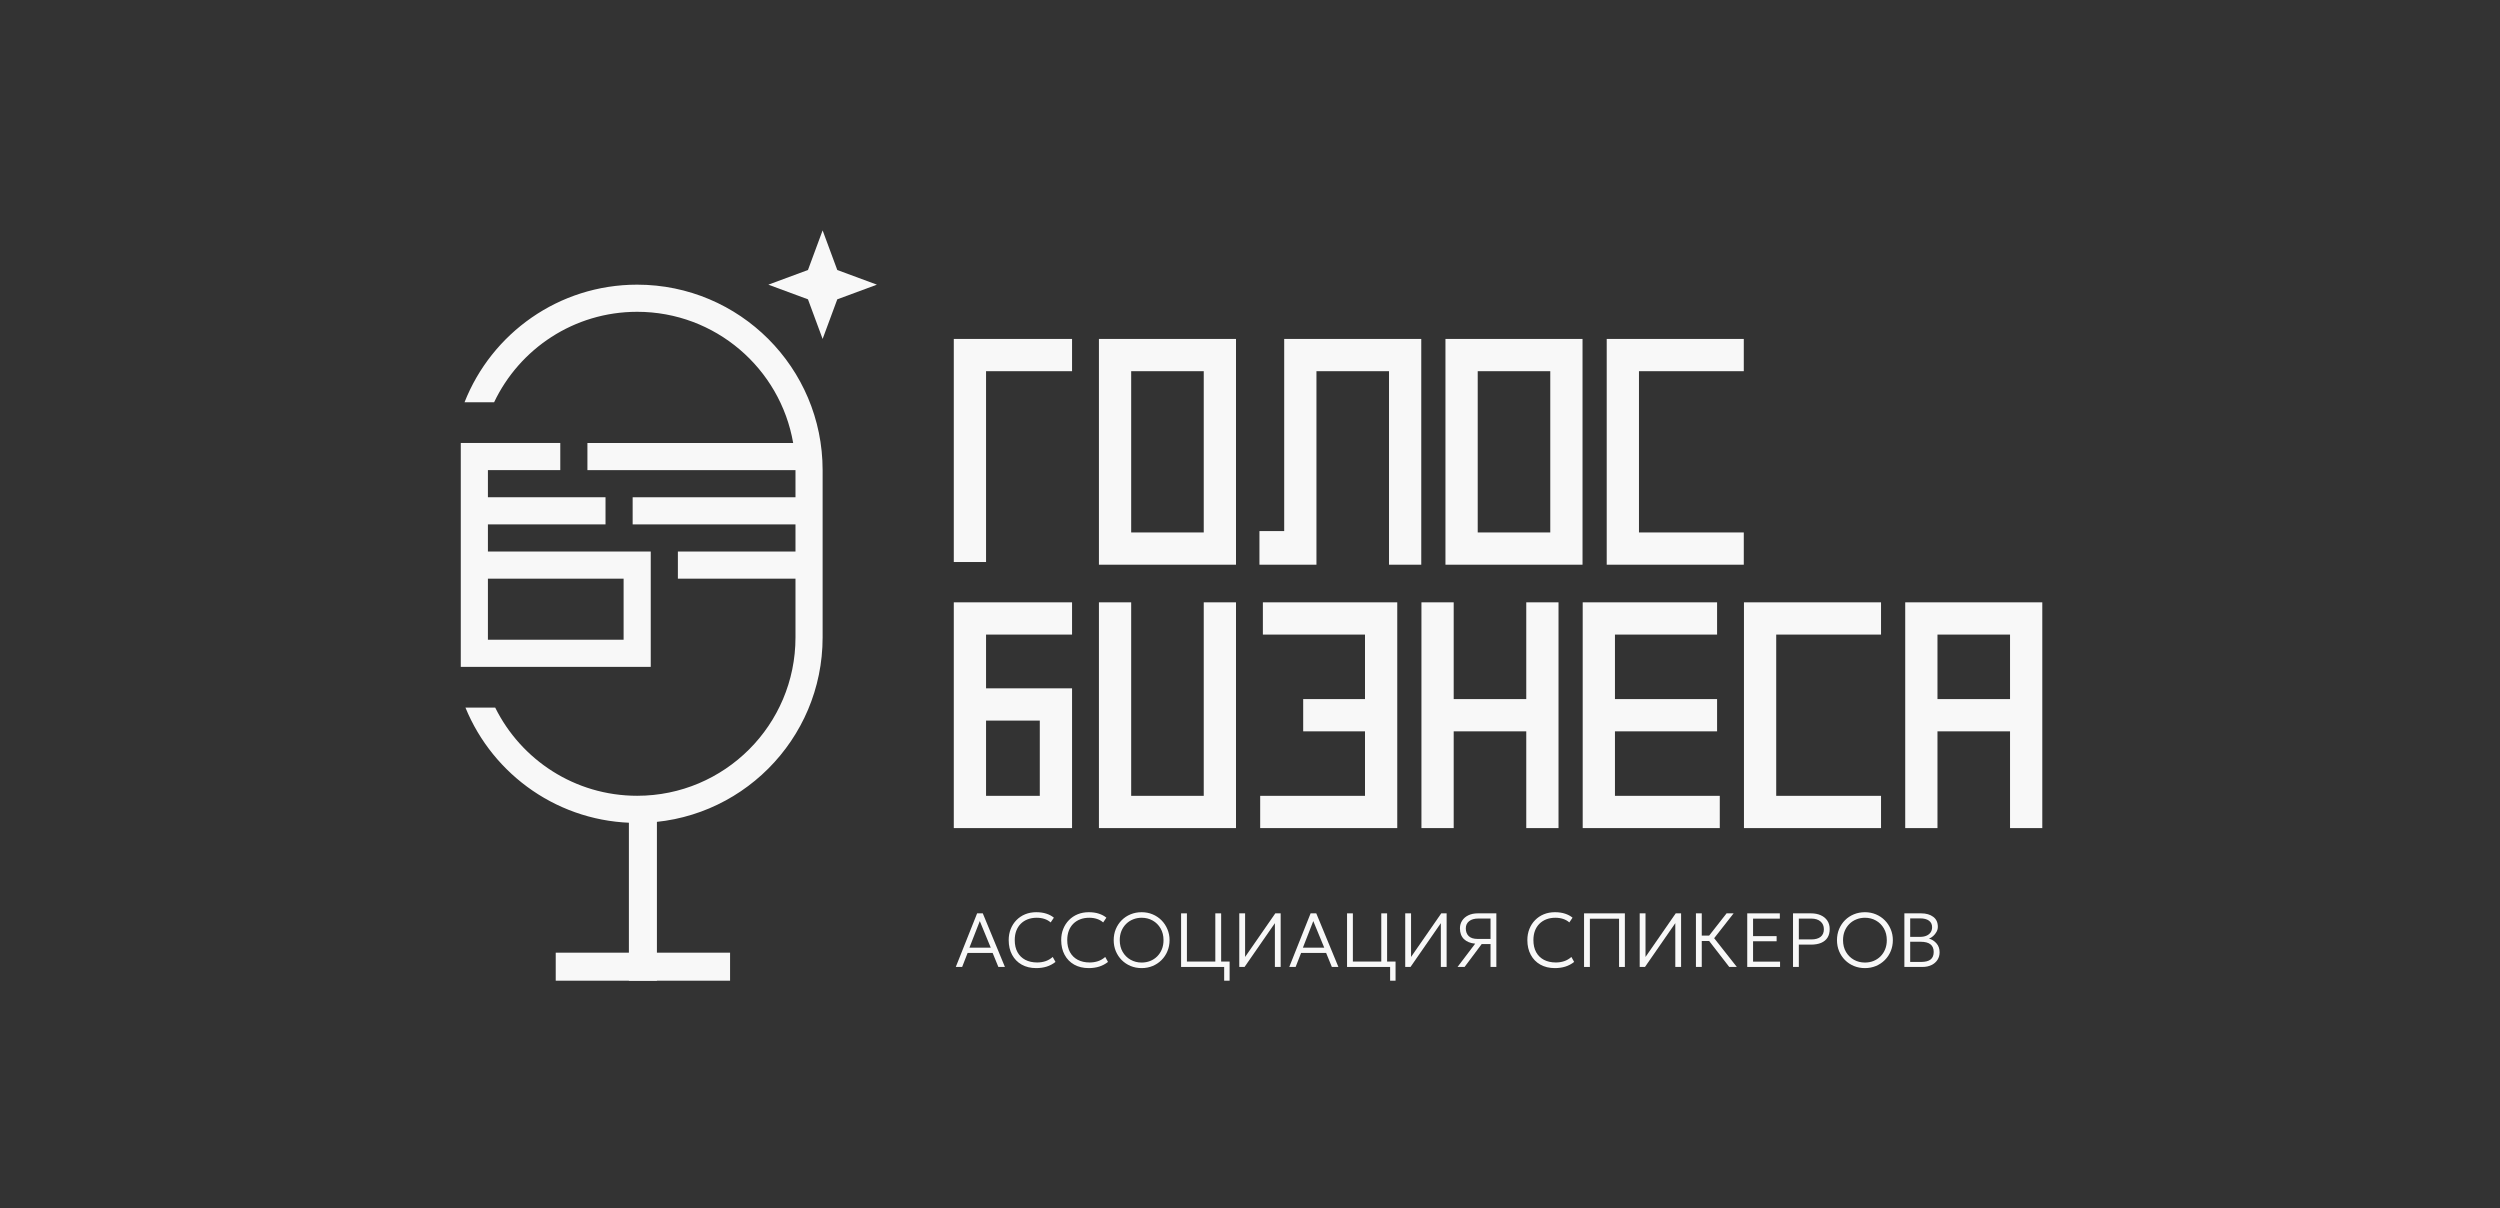 <?xml version="1.0" encoding="UTF-8"?> <svg xmlns="http://www.w3.org/2000/svg" width="803" height="388" viewBox="0 0 803 388" fill="none"><rect x="0" y="0" width="803" height="388" fill="#333333" stroke="none"/><path d="M307 310.585L313.851 293.369H315.671L322.78 310.585H320.677L318.832 306.072H310.801L309.042 310.585H307ZM311.379 304.387H318.229L314.712 295.853L311.379 304.387Z" fill="#F8F8F8"></path><path d="M332.824 310.954C331.045 310.954 329.491 310.581 328.163 309.835C326.843 309.089 325.818 308.04 325.088 306.687C324.358 305.334 323.993 303.76 323.993 301.965C323.993 300.661 324.211 299.468 324.645 298.386C325.08 297.296 325.691 296.349 326.478 295.546C327.273 294.734 328.208 294.107 329.282 293.664C330.364 293.221 331.549 293 332.837 293C334.058 293 335.141 293.156 336.084 293.467C337.027 293.771 337.834 294.201 338.507 294.759L337.473 296.283C336.891 295.775 336.223 295.398 335.469 295.152C334.714 294.906 333.886 294.783 332.984 294.783C331.918 294.783 330.951 294.951 330.081 295.287C329.221 295.623 328.478 296.103 327.855 296.726C327.24 297.341 326.765 298.091 326.429 298.977C326.101 299.854 325.937 300.846 325.937 301.952C325.937 303.477 326.232 304.777 326.822 305.851C327.413 306.917 328.245 307.732 329.319 308.298C330.401 308.864 331.672 309.146 333.132 309.146C334.066 309.146 334.952 309.011 335.788 308.741C336.633 308.462 337.416 308.007 338.138 307.376L339.023 308.974C338.17 309.647 337.227 310.147 336.194 310.475C335.169 310.794 334.046 310.954 332.824 310.954Z" fill="#F8F8F8"></path><path d="M349.688 310.954C347.909 310.954 346.355 310.581 345.026 309.835C343.706 309.089 342.681 308.04 341.952 306.687C341.222 305.334 340.857 303.76 340.857 301.965C340.857 300.661 341.074 299.468 341.509 298.386C341.943 297.296 342.554 296.349 343.341 295.546C344.137 294.734 345.071 294.107 346.146 293.664C347.228 293.221 348.413 293 349.7 293C350.922 293 352.004 293.156 352.947 293.467C353.89 293.771 354.698 294.201 355.37 294.759L354.337 296.283C353.755 295.775 353.087 295.398 352.332 295.152C351.578 294.906 350.75 294.783 349.848 294.783C348.782 294.783 347.814 294.951 346.945 295.287C346.084 295.623 345.342 296.103 344.719 296.726C344.104 297.341 343.628 298.091 343.292 298.977C342.964 299.854 342.8 300.846 342.8 301.952C342.8 303.477 343.095 304.777 343.686 305.851C344.276 306.917 345.108 307.732 346.183 308.298C347.265 308.864 348.536 309.146 349.995 309.146C350.93 309.146 351.816 309.011 352.652 308.741C353.497 308.462 354.28 308.007 355.001 307.376L355.887 308.974C355.034 309.647 354.091 310.147 353.058 310.475C352.033 310.794 350.91 310.954 349.688 310.954Z" fill="#F8F8F8"></path><path d="M366.699 310.954C365.428 310.954 364.243 310.729 363.145 310.278C362.054 309.819 361.103 309.183 360.291 308.372C359.487 307.56 358.856 306.609 358.397 305.519C357.946 304.428 357.72 303.248 357.72 301.977C357.72 300.698 357.946 299.514 358.397 298.423C358.856 297.333 359.487 296.382 360.291 295.57C361.103 294.759 362.054 294.127 363.145 293.676C364.243 293.225 365.428 293 366.699 293C367.962 293 369.138 293.23 370.229 293.689C371.319 294.148 372.271 294.787 373.082 295.607C373.894 296.427 374.526 297.382 374.976 298.472C375.436 299.554 375.665 300.723 375.665 301.977C375.665 303.248 375.436 304.428 374.976 305.519C374.526 306.609 373.894 307.56 373.082 308.372C372.271 309.183 371.319 309.819 370.229 310.278C369.138 310.729 367.962 310.954 366.699 310.954ZM366.699 309.171C367.675 309.171 368.589 309.003 369.442 308.667C370.295 308.323 371.041 307.835 371.68 307.203C372.32 306.564 372.82 305.806 373.181 304.928C373.542 304.043 373.722 303.059 373.722 301.977C373.722 300.534 373.406 299.276 372.775 298.202C372.152 297.12 371.307 296.279 370.241 295.681C369.184 295.082 368.003 294.783 366.699 294.783C365.723 294.783 364.809 294.955 363.956 295.3C363.104 295.636 362.357 296.119 361.718 296.751C361.078 297.382 360.574 298.14 360.205 299.026C359.844 299.903 359.664 300.887 359.664 301.977C359.664 303.42 359.979 304.683 360.611 305.765C361.242 306.839 362.087 307.675 363.145 308.273C364.21 308.872 365.395 309.171 366.699 309.171Z" fill="#F8F8F8"></path><path d="M379.366 310.585V293.369H381.235V308.851H390.361V293.369H392.231V310.585H379.366ZM393.203 315V310.585H391.321V308.851H394.949V315H393.203Z" fill="#F8F8F8"></path><path d="M398.055 310.585V293.369H399.925V307.376L409.629 293.369H411.351V310.585H409.494V296.517L399.752 310.585H398.055Z" fill="#F8F8F8"></path><path d="M414.115 310.585L420.966 293.369H422.786L429.895 310.585H427.792L425.947 306.072H417.916L416.157 310.585H414.115ZM418.494 304.387H425.344L421.827 295.853L418.494 304.387Z" fill="#F8F8F8"></path><path d="M432.671 310.585V293.369H434.541V308.851H443.667V293.369H445.536V310.585H432.671ZM446.508 315V310.585H444.626V308.851H448.254V315H446.508Z" fill="#F8F8F8"></path><path d="M451.36 310.585V293.369H453.23V307.376L462.934 293.369H464.656V310.585H462.799V296.517L453.058 310.585H451.36Z" fill="#F8F8F8"></path><path d="M468.158 310.585L473.828 303.108C472.279 302.961 471.073 302.469 470.212 301.633C469.359 300.788 468.933 299.641 468.933 298.189C468.933 297.263 469.167 296.439 469.634 295.718C470.102 294.988 470.766 294.414 471.627 293.996C472.488 293.578 473.508 293.369 474.689 293.369H480.63V310.585H478.76V303.231H475.919L470.421 310.585H468.158ZM474.615 301.584H478.76V295.029H474.874C473.595 295.029 472.598 295.312 471.885 295.878C471.172 296.435 470.815 297.214 470.815 298.214C470.815 299.239 471.126 300.059 471.75 300.674C472.373 301.28 473.328 301.584 474.615 301.584Z" fill="#F8F8F8"></path><path d="M499.418 310.954C497.639 310.954 496.085 310.581 494.757 309.835C493.437 309.089 492.412 308.04 491.682 306.687C490.952 305.334 490.587 303.76 490.587 301.965C490.587 300.661 490.805 299.468 491.239 298.386C491.674 297.296 492.285 296.349 493.072 295.546C493.867 294.734 494.802 294.107 495.876 293.664C496.958 293.221 498.143 293 499.431 293C500.652 293 501.735 293.156 502.678 293.467C503.621 293.771 504.428 294.201 505.101 294.759L504.067 296.283C503.485 295.775 502.817 295.398 502.063 295.152C501.308 294.906 500.48 294.783 499.578 294.783C498.512 294.783 497.545 294.951 496.675 295.287C495.815 295.623 495.072 296.103 494.449 296.726C493.834 297.341 493.359 298.091 493.023 298.977C492.695 299.854 492.531 300.846 492.531 301.952C492.531 303.477 492.826 304.777 493.416 305.851C494.007 306.917 494.839 307.732 495.913 308.298C496.995 308.864 498.266 309.146 499.726 309.146C500.66 309.146 501.546 309.011 502.382 308.741C503.227 308.462 504.01 308.007 504.732 307.376L505.617 308.974C504.764 309.647 503.821 310.147 502.788 310.475C501.763 310.794 500.64 310.954 499.418 310.954Z" fill="#F8F8F8"></path><path d="M508.797 310.585V293.369H521.909V310.585H520.039V295.091H510.667V310.585H508.797Z" fill="#F8F8F8"></path><path d="M526.67 310.585V293.369H528.54V307.376L538.244 293.369H539.966V310.585H538.108V296.517L528.367 310.585H526.67Z" fill="#F8F8F8"></path><path d="M555.435 310.585L548.302 301.375L554.574 293.369H556.837L550.589 301.35L557.87 310.585H555.435ZM544.735 310.585V293.369H546.604V300.514H549.753V302.248H546.604V310.585H544.735Z" fill="#F8F8F8"></path><path d="M561.214 310.585V293.369H571.681V295.066H563.083V300.686H570.648V302.334H563.083V308.876H571.754V310.585H561.214Z" fill="#F8F8F8"></path><path d="M575.916 310.585V293.369H581.696C582.885 293.369 583.927 293.57 584.82 293.971C585.722 294.373 586.427 294.951 586.936 295.705C587.444 296.46 587.698 297.361 587.698 298.411C587.698 299.501 587.465 300.419 586.997 301.165C586.53 301.903 585.845 302.465 584.943 302.85C584.05 303.227 582.955 303.416 581.659 303.416H577.785V310.585H575.916ZM577.785 301.743H581.795C583.074 301.743 584.066 301.469 584.771 300.92C585.476 300.362 585.829 299.546 585.829 298.472C585.829 297.415 585.468 296.583 584.746 295.976C584.033 295.361 583.057 295.054 581.819 295.054H577.785V301.743Z" fill="#F8F8F8"></path><path d="M599.018 310.954C597.747 310.954 596.562 310.729 595.463 310.278C594.373 309.819 593.422 309.183 592.61 308.372C591.806 307.56 591.175 306.609 590.716 305.519C590.265 304.428 590.039 303.248 590.039 301.977C590.039 300.698 590.265 299.514 590.716 298.423C591.175 297.333 591.806 296.382 592.61 295.57C593.422 294.759 594.373 294.127 595.463 293.676C596.562 293.225 597.747 293 599.018 293C600.281 293 601.457 293.23 602.548 293.689C603.638 294.148 604.589 294.787 605.401 295.607C606.213 296.427 606.844 297.382 607.295 298.472C607.754 299.554 607.984 300.723 607.984 301.977C607.984 303.248 607.754 304.428 607.295 305.519C606.844 306.609 606.213 307.56 605.401 308.372C604.589 309.183 603.638 309.819 602.548 310.278C601.457 310.729 600.281 310.954 599.018 310.954ZM599.018 309.171C599.994 309.171 600.908 309.003 601.761 308.667C602.613 308.323 603.359 307.835 603.999 307.203C604.639 306.564 605.139 305.806 605.5 304.928C605.86 304.043 606.041 303.059 606.041 301.977C606.041 300.534 605.725 299.276 605.094 298.202C604.47 297.12 603.626 296.279 602.56 295.681C601.502 295.082 600.322 294.783 599.018 294.783C598.042 294.783 597.128 294.955 596.275 295.3C595.422 295.636 594.676 296.119 594.037 296.751C593.397 297.382 592.893 298.14 592.524 299.026C592.163 299.903 591.983 300.887 591.983 301.977C591.983 303.42 592.298 304.683 592.93 305.765C593.561 306.839 594.406 307.675 595.463 308.273C596.529 308.872 597.714 309.171 599.018 309.171Z" fill="#F8F8F8"></path><path d="M611.685 310.585V293.369H617.084C618.667 293.369 619.954 293.738 620.946 294.476C621.938 295.205 622.434 296.279 622.434 297.698C622.434 298.263 622.291 298.804 622.004 299.321C621.717 299.837 621.356 300.288 620.921 300.674C620.487 301.059 620.044 301.325 619.593 301.473C620.544 301.743 621.348 302.26 622.004 303.022C622.668 303.777 623 304.732 623 305.888C623 306.781 622.775 307.585 622.324 308.298C621.873 309.003 621.229 309.56 620.393 309.97C619.564 310.38 618.58 310.585 617.441 310.585H611.685ZM613.554 308.974H617.047C618.425 308.974 619.445 308.712 620.11 308.187C620.774 307.663 621.106 306.855 621.106 305.765C621.106 304.691 620.762 303.879 620.073 303.33C619.392 302.772 618.33 302.494 616.887 302.494H613.554V308.974ZM613.554 300.92H616.74C617.519 300.92 618.195 300.797 618.769 300.551C619.343 300.305 619.79 299.952 620.11 299.493C620.429 299.026 620.589 298.468 620.589 297.821C620.589 296.902 620.253 296.201 619.581 295.718C618.908 295.226 617.953 294.98 616.715 294.98H613.554V300.92Z" fill="#F8F8F8"></path><path fill-rule="evenodd" clip-rule="evenodd" d="M306.358 108.868H306.358V119.227H306.358L306.358 180.52H316.718L316.718 119.227H344.342V108.868H316.718H306.358Z" fill="#F8F8F8"></path><path fill-rule="evenodd" clip-rule="evenodd" d="M352.975 171.024V176.203V181.383H397.002V171.024H397.002L397.002 108.868L397.002 108.868L363.334 108.868V108.868L352.975 108.868L352.975 171.024ZM363.334 171.024H386.643L386.643 119.227L363.334 119.227L363.334 171.024Z" fill="#F8F8F8"></path><path fill-rule="evenodd" clip-rule="evenodd" d="M516.077 171.024V176.203V181.383H560.104V171.024H526.436L526.436 119.227L560.104 119.227V108.868L526.436 108.868V108.868L516.077 108.868L516.077 171.024Z" fill="#F8F8F8"></path><path fill-rule="evenodd" clip-rule="evenodd" d="M464.281 171.024V176.203V181.383H508.308V171.024H508.308L508.308 119.227L508.308 108.868L508.308 108.868L474.641 108.868V108.868L464.281 108.868L464.281 171.024ZM474.641 171.024H497.949L497.949 119.227L474.641 119.227L474.641 171.024Z" fill="#F8F8F8"></path><path fill-rule="evenodd" clip-rule="evenodd" d="M422.844 119.227L446.152 119.227L446.152 181.383H456.511L456.511 119.227L456.511 108.868L456.511 108.868L413.348 108.868V108.868L412.485 108.868L412.485 170.584L404.534 170.584L404.534 181.383L412.485 181.383V181.383H422.844L422.844 119.227Z" fill="#F8F8F8"></path><path fill-rule="evenodd" clip-rule="evenodd" d="M316.718 221.094L316.718 203.828H344.342V193.469H316.718H308.085H306.358L306.358 265.984H316.718V265.984H344.342V255.624H344.342L344.342 231.453H344.342V221.094H344.342H333.983H316.718ZM316.718 231.453L316.718 255.624H333.983L333.983 231.453H316.718Z" fill="#F8F8F8"></path><path fill-rule="evenodd" clip-rule="evenodd" d="M448.798 255.624H448.798V265.983H404.771V255.624H438.439V234.906L418.584 234.906L418.584 224.546L438.439 224.546V203.828L405.635 203.828L405.635 193.469L438.439 193.469V193.469L448.798 193.469L448.798 193.469V203.828L448.798 255.624Z" fill="#F8F8F8"></path><path fill-rule="evenodd" clip-rule="evenodd" d="M508.364 255.624H508.364V265.983H552.391V255.624H518.723L518.723 234.906L551.527 234.906V224.546L518.723 224.546L518.723 203.828L551.527 203.828V193.469L518.723 193.469V193.469L508.364 193.469L508.364 255.624Z" fill="#F8F8F8"></path><path fill-rule="evenodd" clip-rule="evenodd" d="M560.16 193.469L560.16 260.804L560.16 265.984H604.187V255.624H570.519L570.519 203.828L604.187 203.828V193.469L570.519 193.469V193.469L560.16 193.469Z" fill="#F8F8F8"></path><path fill-rule="evenodd" clip-rule="evenodd" d="M611.957 193.469L611.957 265.984H622.316L622.316 234.906L645.625 234.906V265.984H655.984L655.984 234.906V224.546V203.828V193.469L655.984 193.469H645.625V193.469L622.316 193.469V193.469H611.957ZM622.316 203.828L622.316 224.546L645.625 224.546V203.828L622.316 203.828Z" fill="#F8F8F8"></path><path fill-rule="evenodd" clip-rule="evenodd" d="M352.975 265.983L352.975 193.469H363.334L363.334 255.624L386.643 255.624L386.643 193.469L397.002 193.469L397.002 265.984H386.643V265.984H353.838V265.983H352.975Z" fill="#F8F8F8"></path><path fill-rule="evenodd" clip-rule="evenodd" d="M456.568 265.983L456.568 193.469H466.927L466.927 224.546L490.236 224.546V193.469L500.595 193.469L500.595 265.984H490.236V234.906L466.927 234.906L466.927 265.983H456.568Z" fill="#F8F8F8"></path><path d="M255.509 159.717V151H188.679V142.283H254.765C250.631 118.353 229.771 100.151 204.66 100.151C184.376 100.151 166.866 112.028 158.705 129.208H149.207C157.906 107.09 179.455 91.434 204.66 91.434C237.558 91.434 264.226 118.103 264.226 151V204.755C264.226 237.652 237.558 264.321 204.66 264.321C179.732 264.321 158.379 249.007 149.498 227.274H159.057C167.362 244.061 184.663 255.604 204.66 255.604C232.744 255.604 255.509 232.838 255.509 204.755V185.868H217.736V177.151H255.509V168.434H203.208V159.717H255.509Z" fill="#F8F8F8"></path><path fill-rule="evenodd" clip-rule="evenodd" d="M156.717 177.151H209.019V214.198H148L148 142.283H179.962V151H156.717V159.717H194.491V168.434H156.717V177.151ZM156.717 185.868L156.717 205.481H200.302V185.868H156.717Z" fill="#F8F8F8"></path><path d="M264.226 74L268.935 86.725L281.66 91.434L268.935 96.143L264.226 108.868L259.518 96.143L246.792 91.434L259.518 86.725L264.226 74Z" fill="#F8F8F8"></path><rect x="202" y="259" width="9" height="56" fill="#F8F8F8"></rect><rect x="234.5" y="306" width="9" height="56" transform="rotate(90 234.5 306)" fill="#F8F8F8"></rect></svg> 